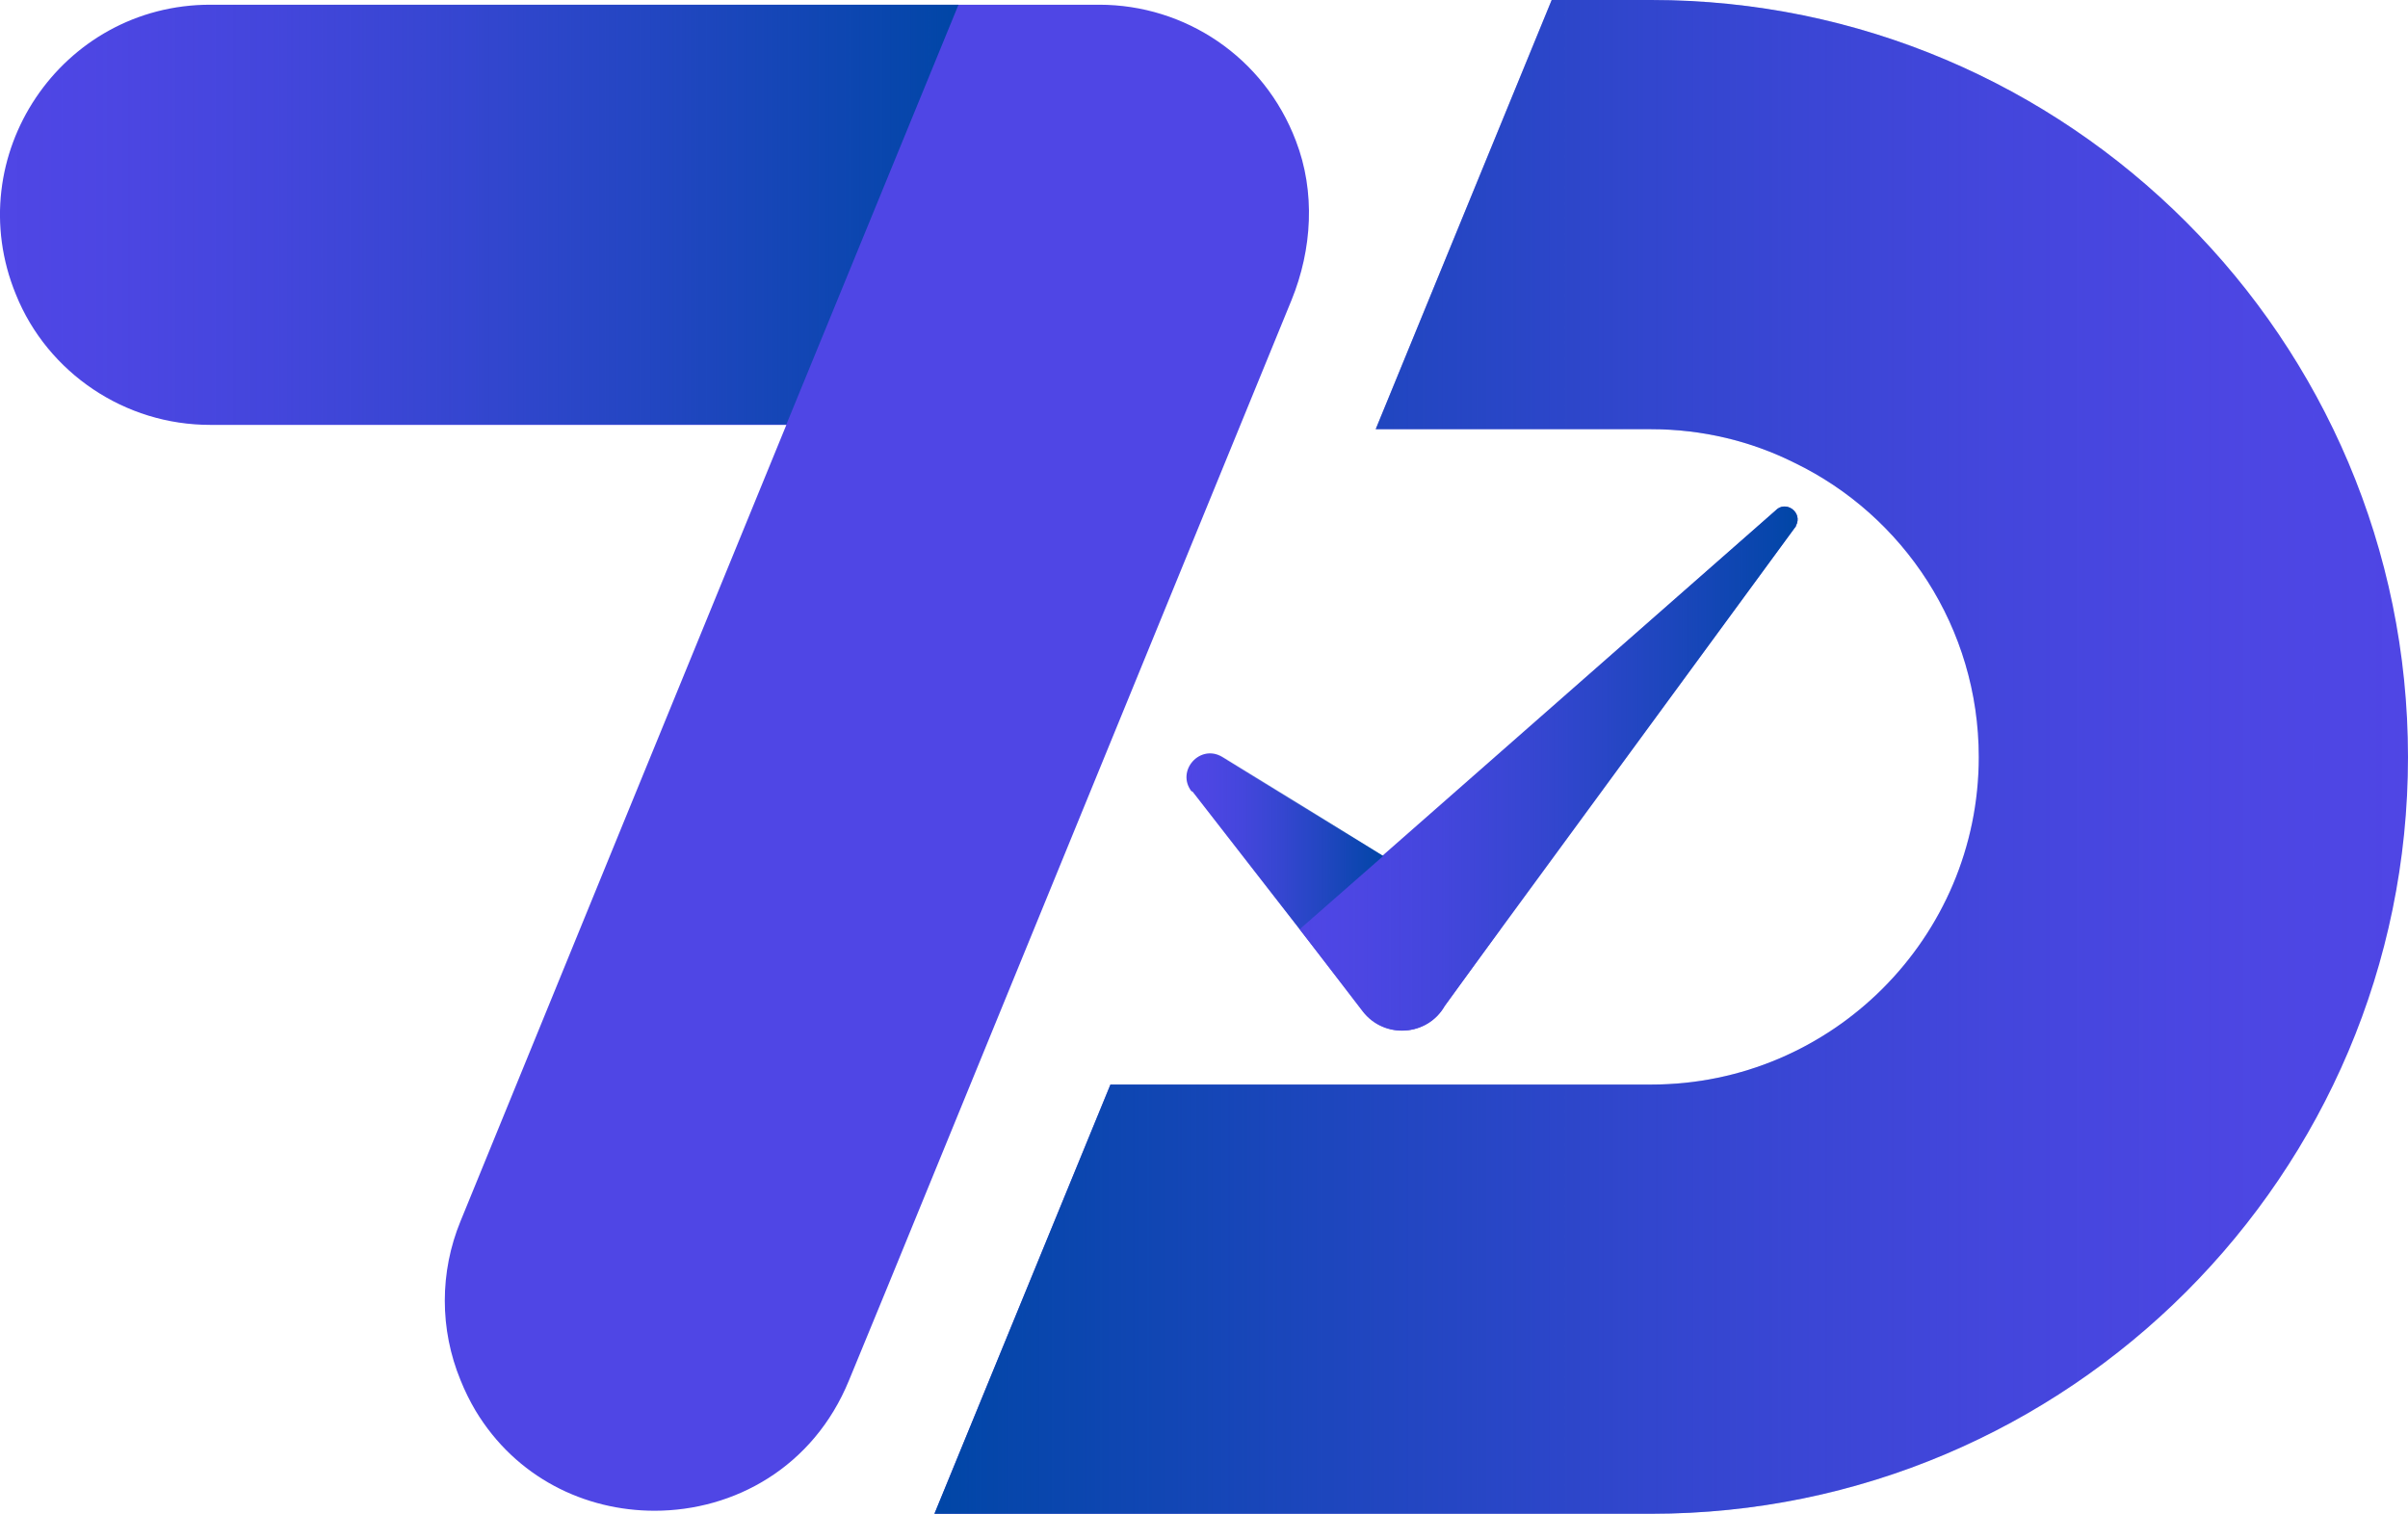 <?xml version="1.0" encoding="UTF-8"?>
<svg xmlns="http://www.w3.org/2000/svg" xmlns:xlink="http://www.w3.org/1999/xlink" viewBox="0 0 56.1 35.27">
  <defs>
    <style>
      .cls-1 {
        fill: #4f46e5;
      }

      .cls-2 {
        fill: url(#linear-gradient-4);
      }

      .cls-2, .cls-3, .cls-4, .cls-5 {
        mix-blend-mode: multiply;
      }

      .cls-3 {
        fill: url(#linear-gradient-2);
      }

      .cls-4 {
        fill: url(#linear-gradient-3);
      }

      .cls-5 {
        fill: url(#linear-gradient);
      }

      .cls-6 {
        isolation: isolate;
      }
    </style>
    <linearGradient id="linear-gradient" x1="22.33" y1="5" x2="0" y2="5" gradientUnits="userSpaceOnUse">
      <stop offset="0" stop-color="#0046a6"/>
      <stop offset=".05" stop-color="#0046a6" stop-opacity=".92"/>
      <stop offset=".29" stop-color="#0046a6" stop-opacity=".6"/>
      <stop offset=".51" stop-color="#0046a6" stop-opacity=".34"/>
      <stop offset=".71" stop-color="#0046a6" stop-opacity=".15"/>
      <stop offset=".88" stop-color="#0046a6" stop-opacity=".04"/>
      <stop offset="1" stop-color="#0046a6" stop-opacity="0"/>
    </linearGradient>
    <linearGradient id="linear-gradient-2" x1="21.77" y1="17.63" x2="56.1" y2="17.63" xlink:href="#linear-gradient"/>
    <linearGradient id="linear-gradient-3" x1="32.23" y1="19.6" x2="27.66" y2="19.6" gradientUnits="userSpaceOnUse">
      <stop offset="0" stop-color="#0046a6"/>
      <stop offset=".05" stop-color="#0046a6" stop-opacity=".92"/>
      <stop offset=".29" stop-color="#0046a6" stop-opacity=".6"/>
      <stop offset=".51" stop-color="#0046a6" stop-opacity=".34"/>
      <stop offset=".71" stop-color="#0046a6" stop-opacity=".15"/>
      <stop offset=".88" stop-color="#0046a6" stop-opacity=".04"/>
      <stop offset="1" stop-color="#0046a6" stop-opacity="0"/>
    </linearGradient>
    <linearGradient id="linear-gradient-4" x1="41.89" y1="17.92" x2="30.28" y2="17.92" xlink:href="#linear-gradient"/>
  </defs>
  <g class="cls-6">
    <g id="Layer_2" data-name="Layer 2">
      <g id="Layer_1-2" data-name="Layer 1">
        <g>
          <path class="cls-1" d="M30.09,6.99l-9.4,22.96-.91,2.21c-.83,2.03-2.68,3.04-4.53,3.04-1.62,0-3.23-.77-4.17-2.33-.13-.22-.25-.46-.35-.71-.49-1.19-.49-2.52,0-3.71l3.79-9.27,3.8-9.28H4.9c-1,0-1.94-.3-2.73-.83-.79-.53-1.43-1.29-1.8-2.21C-.95,3.64,1.42,.11,4.9,.11H25.61c2,0,3.84,1.22,4.58,3.17,.46,1.19,.38,2.53-.1,3.71Z"/>
          <path class="cls-5" d="M22.33,.11H4.9C1.42,.11-.95,3.63,.37,6.85c.37,.92,1.01,1.68,1.8,2.21s1.73,.83,2.73,.83h13.42L22.33,.11Z"/>
          <path class="cls-1" d="M56.1,17.64c0,9.72-7.91,17.63-17.63,17.63H21.77l4.1-10h12.6c4.21,0,7.63-3.43,7.63-7.63,0-3.01-1.75-5.63-4.3-6.86-1-.5-2.14-.78-3.33-.78h-6.42L36.15,0h2.32c9.72,0,17.63,7.91,17.63,17.64Z"/>
          <path class="cls-3" d="M56.1,17.64c0,9.72-7.91,17.63-17.63,17.63H21.77l4.1-10h12.6c4.21,0,7.63-3.43,7.63-7.63,0-3.01-1.75-5.63-4.3-6.86-1-.5-2.14-.78-3.33-.78h-6.42L36.15,0h2.32c9.72,0,17.63,7.91,17.63,17.64Z"/>
          <g>
            <path class="cls-1" d="M27.78,18.44l3.99,5.13c.5,.64,1.49,.57,1.89-.13l1.3-1.8-6.48-4c-.52-.32-1.09,.32-.72,.8Z"/>
            <path class="cls-1" d="M41.84,12.26l-8.19,11.18c-.41,.71-1.4,.77-1.9,.13l-1.48-1.93,11.09-9.74c.24-.26,.65,.04,.48,.35Z"/>
            <path class="cls-4" d="M32.23,19.94l-1.95,1.71-2.5-3.21c-.38-.48,.2-1.12,.71-.81l3.73,2.31Z"/>
            <path class="cls-2" d="M41.84,12.26l-8.19,11.18c-.41,.71-1.4,.77-1.9,.13l-1.48-1.93,11.09-9.74c.24-.26,.65,.04,.48,.35Z"/>
          </g>
        </g>
      </g>
    </g>
  </g>
</svg>